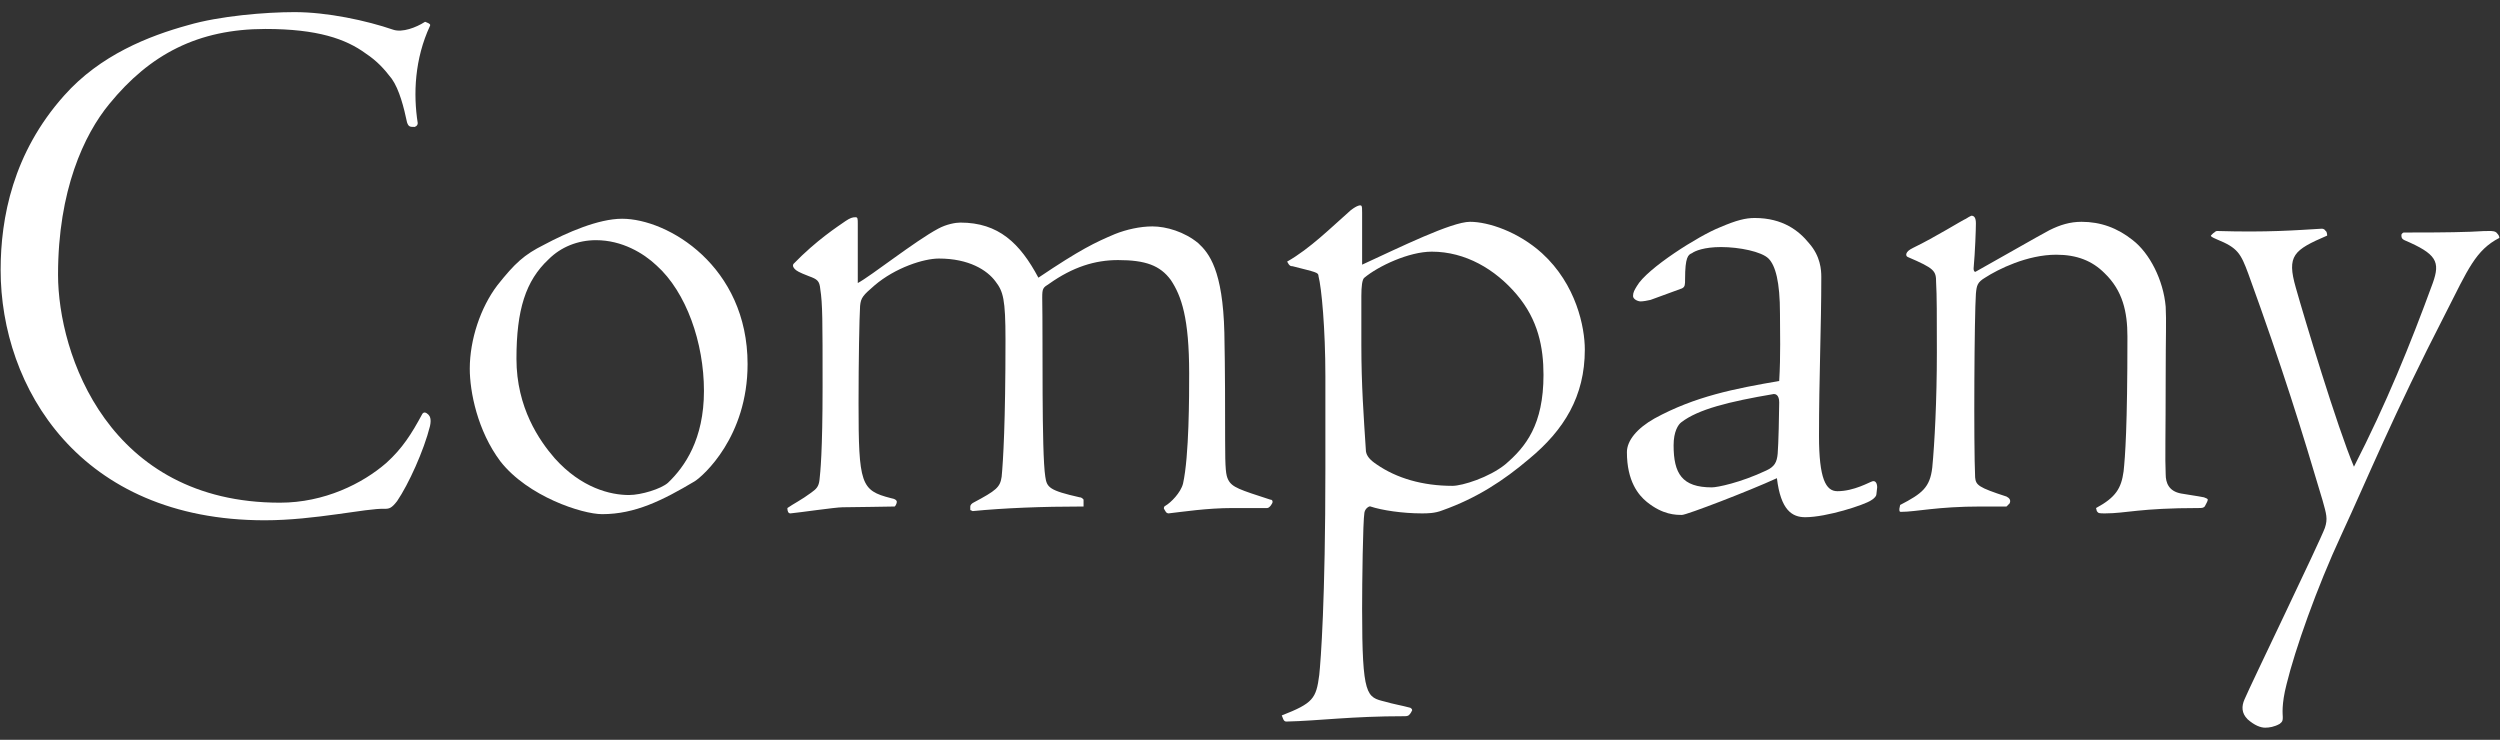 <svg xmlns="http://www.w3.org/2000/svg" width="196" height="58" viewBox="0 0 196 58">
    <rect x="0" y="0" width="196" height="58" fill="#333333" stroke="none"/>
    <path d="M5.03,7.49c2.82-3.18,6.66-4.68,9.72-5.52,2.46-.72,6.06-1.02,8.34-1.02,2.58,0,5.64.66,7.74,1.38.72.24,1.8-.18,2.46-.6.06-.06.18.06.24.06.12.06.24.12.18.24-1.2,2.58-1.32,5.34-.96,7.62,0,.12-.06.24-.24.3-.36,0-.48,0-.6-.36-.24-1.14-.6-2.58-1.2-3.42-.6-.78-1.14-1.38-2.04-1.98-1.56-1.14-3.78-1.92-7.86-1.92-5.28,0-9.06,1.98-12.24,5.88-1.98,2.4-4.02,6.78-4.02,13.38,0,6.24,3.96,17.88,17.4,17.88,3.48,0,6.48-1.5,8.34-3.12,1.26-1.14,1.98-2.28,2.82-3.84.12-.18.3-.12.48.06.12.12.24.36.12.9-.48,1.92-1.68,4.56-2.58,5.88-.42.54-.6.6-.96.6-1.44-.06-5.46.9-9.42.9C6.23,40.79.05,30.35.05,21.17.05,17.09,1.01,11.99,5.03,7.49Z" style="fill:#fff"/>
    <path d="M58.61,28.55c0,5.7-3.48,8.76-4.14,9.18-2.52,1.5-4.68,2.58-7.26,2.58-1.56,0-5.82-1.38-7.98-4.14-1.8-2.4-2.4-5.46-2.4-7.26,0-2.28.84-4.8,2.16-6.54,1.38-1.74,2.1-2.4,3.66-3.18,1.8-.96,4.26-2.04,6.12-2.04,3.6,0,9.84,3.72,9.84,11.4ZM43.01,20.33c-1.8,1.68-2.52,3.96-2.52,7.8s1.8,6.42,3,7.8c2.1,2.34,4.38,2.88,5.82,2.88.96,0,2.52-.48,3.06-.96,1.32-1.26,2.82-3.42,2.82-7.2s-1.38-7.74-3.72-9.84c-1.02-.96-2.7-1.98-4.74-1.98-1.44,0-2.76.54-3.72,1.5Z" style="fill:#fff"/>
    <path d="M84.95,39.71c-3.3,0-6.24.12-8.7.36-.18-.12-.18,0-.18-.18v-.18c0-.12.12-.24.24-.3,1.8-.96,2.1-1.2,2.22-2.04.12-1.26.3-4.26.3-10.74,0-3.18-.18-3.78-.78-4.56-.66-.9-2.1-1.8-4.44-1.8-1.2,0-3.42.72-5.04,2.1-.9.78-1.08.96-1.14,1.62-.06.96-.12,4.38-.12,7.62,0,6.36.18,6.84,2.52,7.44.36.06.48.18.48.3s-.12.36-.18.36c-.48,0-3.06.06-4.08.06-.54,0-3.42.42-4.08.48-.18,0-.24-.18-.24-.42.42-.3,1.14-.66,1.86-1.2.42-.3.6-.48.66-1.02.06-.54.24-2.16.24-7.32s0-6.48-.18-7.62c-.06-.66-.24-.78-.9-1.02-.78-.3-.96-.42-1.08-.54-.06-.06-.24-.24-.12-.42,1.8-1.86,3.48-2.94,4.08-3.36.36-.24.54-.3.78-.3.18,0,.18.12.18.54v4.62c1.02-.54,4.5-3.3,6.3-4.26.66-.36,1.38-.48,1.74-.48,3,0,4.68,1.62,6.12,4.32,3.3-2.22,4.44-2.76,6-3.42.9-.36,1.98-.6,2.94-.6,1.08,0,2.52.42,3.6,1.32.84.78,1.92,2.1,2.04,7.02.06,2.82.06,6.18.06,8.46s.06,2.7.24,3.06c.3.6.9.78,3.3,1.56.12,0,.18.06.18.18s-.24.48-.42.48h-2.7c-2.04,0-3.96.3-5.04.42-.12,0-.24-.12-.24-.18-.06-.06-.06-.12-.12-.18,0-.12,0-.18.12-.24.42-.24,1.2-1.02,1.38-1.74.48-2.16.48-6.9.48-8.64,0-4.32-.6-6.06-1.44-7.32-.84-1.14-1.98-1.56-4.14-1.56-1.8,0-3.54.54-5.4,1.86-.48.3-.54.36-.54,1.08.06,3.3-.06,12.12.24,14.04.12.84.3,1.08,2.7,1.62.18,0,.3.18.3.18v.54Z" style="fill:#fff"/>
    <path d="M100.49,56.09c2.46-.96,2.7-1.32,2.94-3.18.12-1.14.48-5.82.48-16.2v-7.2c0-3.72-.3-6.96-.54-7.86,0-.3-.18-.3-2.04-.78-.12,0-.24,0-.42-.36,1.8-1.02,3.48-2.7,4.98-4.02.54-.42.78-.42.84-.36.06.06.06.24.06.54v4.08c3-1.38,7.02-3.36,8.46-3.36s3.78.78,5.64,2.46c2.7,2.46,3.36,5.82,3.36,7.56,0,3.66-1.62,6.3-4.38,8.58-1.98,1.68-4.08,3.06-6.78,4.02-.6.24-1.2.24-1.62.24-1.5,0-3.12-.24-4.02-.54-.06-.06-.42.12-.48.48-.12.72-.18,5.46-.18,7.56,0,6.9.36,6.9,1.8,7.26.6.18,1.32.3,1.98.48.12.06.18.18.12.24l-.06.12c-.12.18-.18.3-.48.3-4.26,0-6.72.36-9.3.42-.12,0-.18-.06-.24-.18l-.12-.3ZM118.91,23.09c-1.68-1.98-4.02-3.36-6.66-3.36-1.8,0-4.2,1.14-5.28,2.04-.18.12-.24.72-.24,1.44v3.84c0,3.12.18,5.58.36,8.34.06.36.3.66.84,1.02,1.56,1.08,3.6,1.68,5.94,1.68.78,0,2.88-.66,4.14-1.68,1.62-1.38,3-3.12,3-7.02,0-2.16-.42-4.32-2.1-6.3Z" style="fill:#fff"/>
    <path d="M129.41,23.51c-.24.06-.6.12-.78.12-.24,0-.6-.18-.6-.42,0-.3.12-.48.3-.78.78-1.38,4.86-3.96,6.54-4.62,1.26-.54,1.98-.72,2.7-.72,2.22,0,3.48,1.02,4.26,1.98.9,1.02.96,2.1.96,2.64,0,3.96-.18,7.86-.18,12.48,0,3.36.54,4.32,1.44,4.32,1.32,0,2.52-.72,2.76-.78.24-.06.36.18.36.48l-.06.54c0,.12-.12.3-.42.48-.54.36-3.48,1.32-5.16,1.32-1.02,0-1.92-.54-2.22-3.06-2.22,1.02-7.08,2.88-7.44,2.88-.48,0-1.5,0-2.76-1.02-.66-.54-1.56-1.62-1.56-3.9,0-.9.78-1.86,2.16-2.64,3.18-1.74,6.3-2.34,9.78-2.94.12-2.04.06-3.84.06-5.28,0-2.52-.36-3.78-.9-4.32-.54-.54-2.28-.9-3.72-.9-1.32,0-2.04.3-2.28.48-.3.12-.54.3-.54,2.04,0,.42,0,.6-.24.72l-2.46.9ZM138.47,36.89c.66-.3.84-.66.9-1.32.06-.66.12-3.3.12-4.02,0-.6-.3-.66-.42-.66-3.54.6-5.94,1.2-7.26,2.22-.24.18-.6.72-.6,1.8,0,2.22.66,3.3,3,3.3.42,0,2.22-.36,4.26-1.32Z" style="fill:#fff"/>
    <path d="M148.97,39.59c1.74-.9,2.34-1.38,2.52-2.94.18-1.86.36-5.28.36-9,0-2.82,0-4.56-.06-5.52,0-.9-.12-1.08-2.22-1.98-.12-.06-.12-.12-.12-.24.06-.18.18-.3.54-.48,1.74-.84,3.84-2.16,4.14-2.28.36-.24.48-.24.42-.24.24,0,.36.18.36.6,0,.48-.06,2.22-.18,3.54,0,.24.12.3.18.24,3-1.68,4.32-2.46,5.76-3.24.84-.42,1.62-.66,2.52-.66,1.5,0,2.82.48,4.02,1.44,1.32,1.02,2.4,3.12,2.58,5.22.06,1.08,0,2.34,0,5.34,0,4.86-.06,6.54,0,7.8,0,.66.24,1.32,1.2,1.5.66.12,1.2.18,1.8.3.18.06.3.12.3.18,0,.12-.12.3-.24.54-.12.12-.24.12-.48.12-4.62,0-5.7.42-7.32.42-.48,0-.54,0-.66-.18l-.06-.24c1.56-.84,1.98-1.56,2.16-2.88.12-1.14.3-3.42.3-10.56,0-1.92-.36-3.6-1.8-4.98-.96-.96-2.16-1.44-3.78-1.44-2.28,0-4.56,1.14-5.58,1.8-.6.36-.66.6-.72,1.26-.12,1.68-.18,11.76-.06,14.4.06.6.24.78,2.46,1.5.24.12.36.3.24.54l-.24.24h-1.98c-3.48,0-5.1.42-6.3.42-.12,0-.12-.06-.12-.24l.06-.3Z" style="fill:#fff"/>
    <path d="M188.45,18.23c1.2,0,3.66,0,5.22-.06.96-.06,1.32-.06,1.5-.06s.48,0,.6.18c.12.12.18.24.18.36-1.86.96-2.46,2.46-4.2,5.88-4.14,8.04-6.18,13.08-8.16,17.34s-3.66,9.06-4.32,11.76c-.42,1.62-.3,2.4-.3,2.58,0,.24,0,.36-.24.54-.42.24-.84.3-1.14.3-.36,0-.84-.18-1.38-.66-.48-.48-.48-1.02-.24-1.56.48-1.14,5.88-12.3,6.3-13.44.24-.72.12-1.08-.18-2.16-1.62-5.46-3.12-10.32-5.82-17.76-.6-1.62-.84-2.04-2.46-2.7-.42-.18-.48-.24-.48-.3.06-.06.12-.12.18-.18.12-.06.18-.18.3-.18,3.96.12,6.18-.06,8.22-.18.12,0,.24.06.3.18.06,0,.12.18.12.36-2.64,1.14-3.18,1.56-2.46,4.08.66,2.34,3.24,10.92,4.56,14.04,2.52-4.92,4.38-9.48,6.18-14.4.6-1.68.3-2.28-2.22-3.36-.24-.12-.24-.24-.24-.42,0-.06.12-.18.18-.18Z" style="fill:#fff"/>
    <rect width="196" height="58" style="fill:none"/>
</svg>
